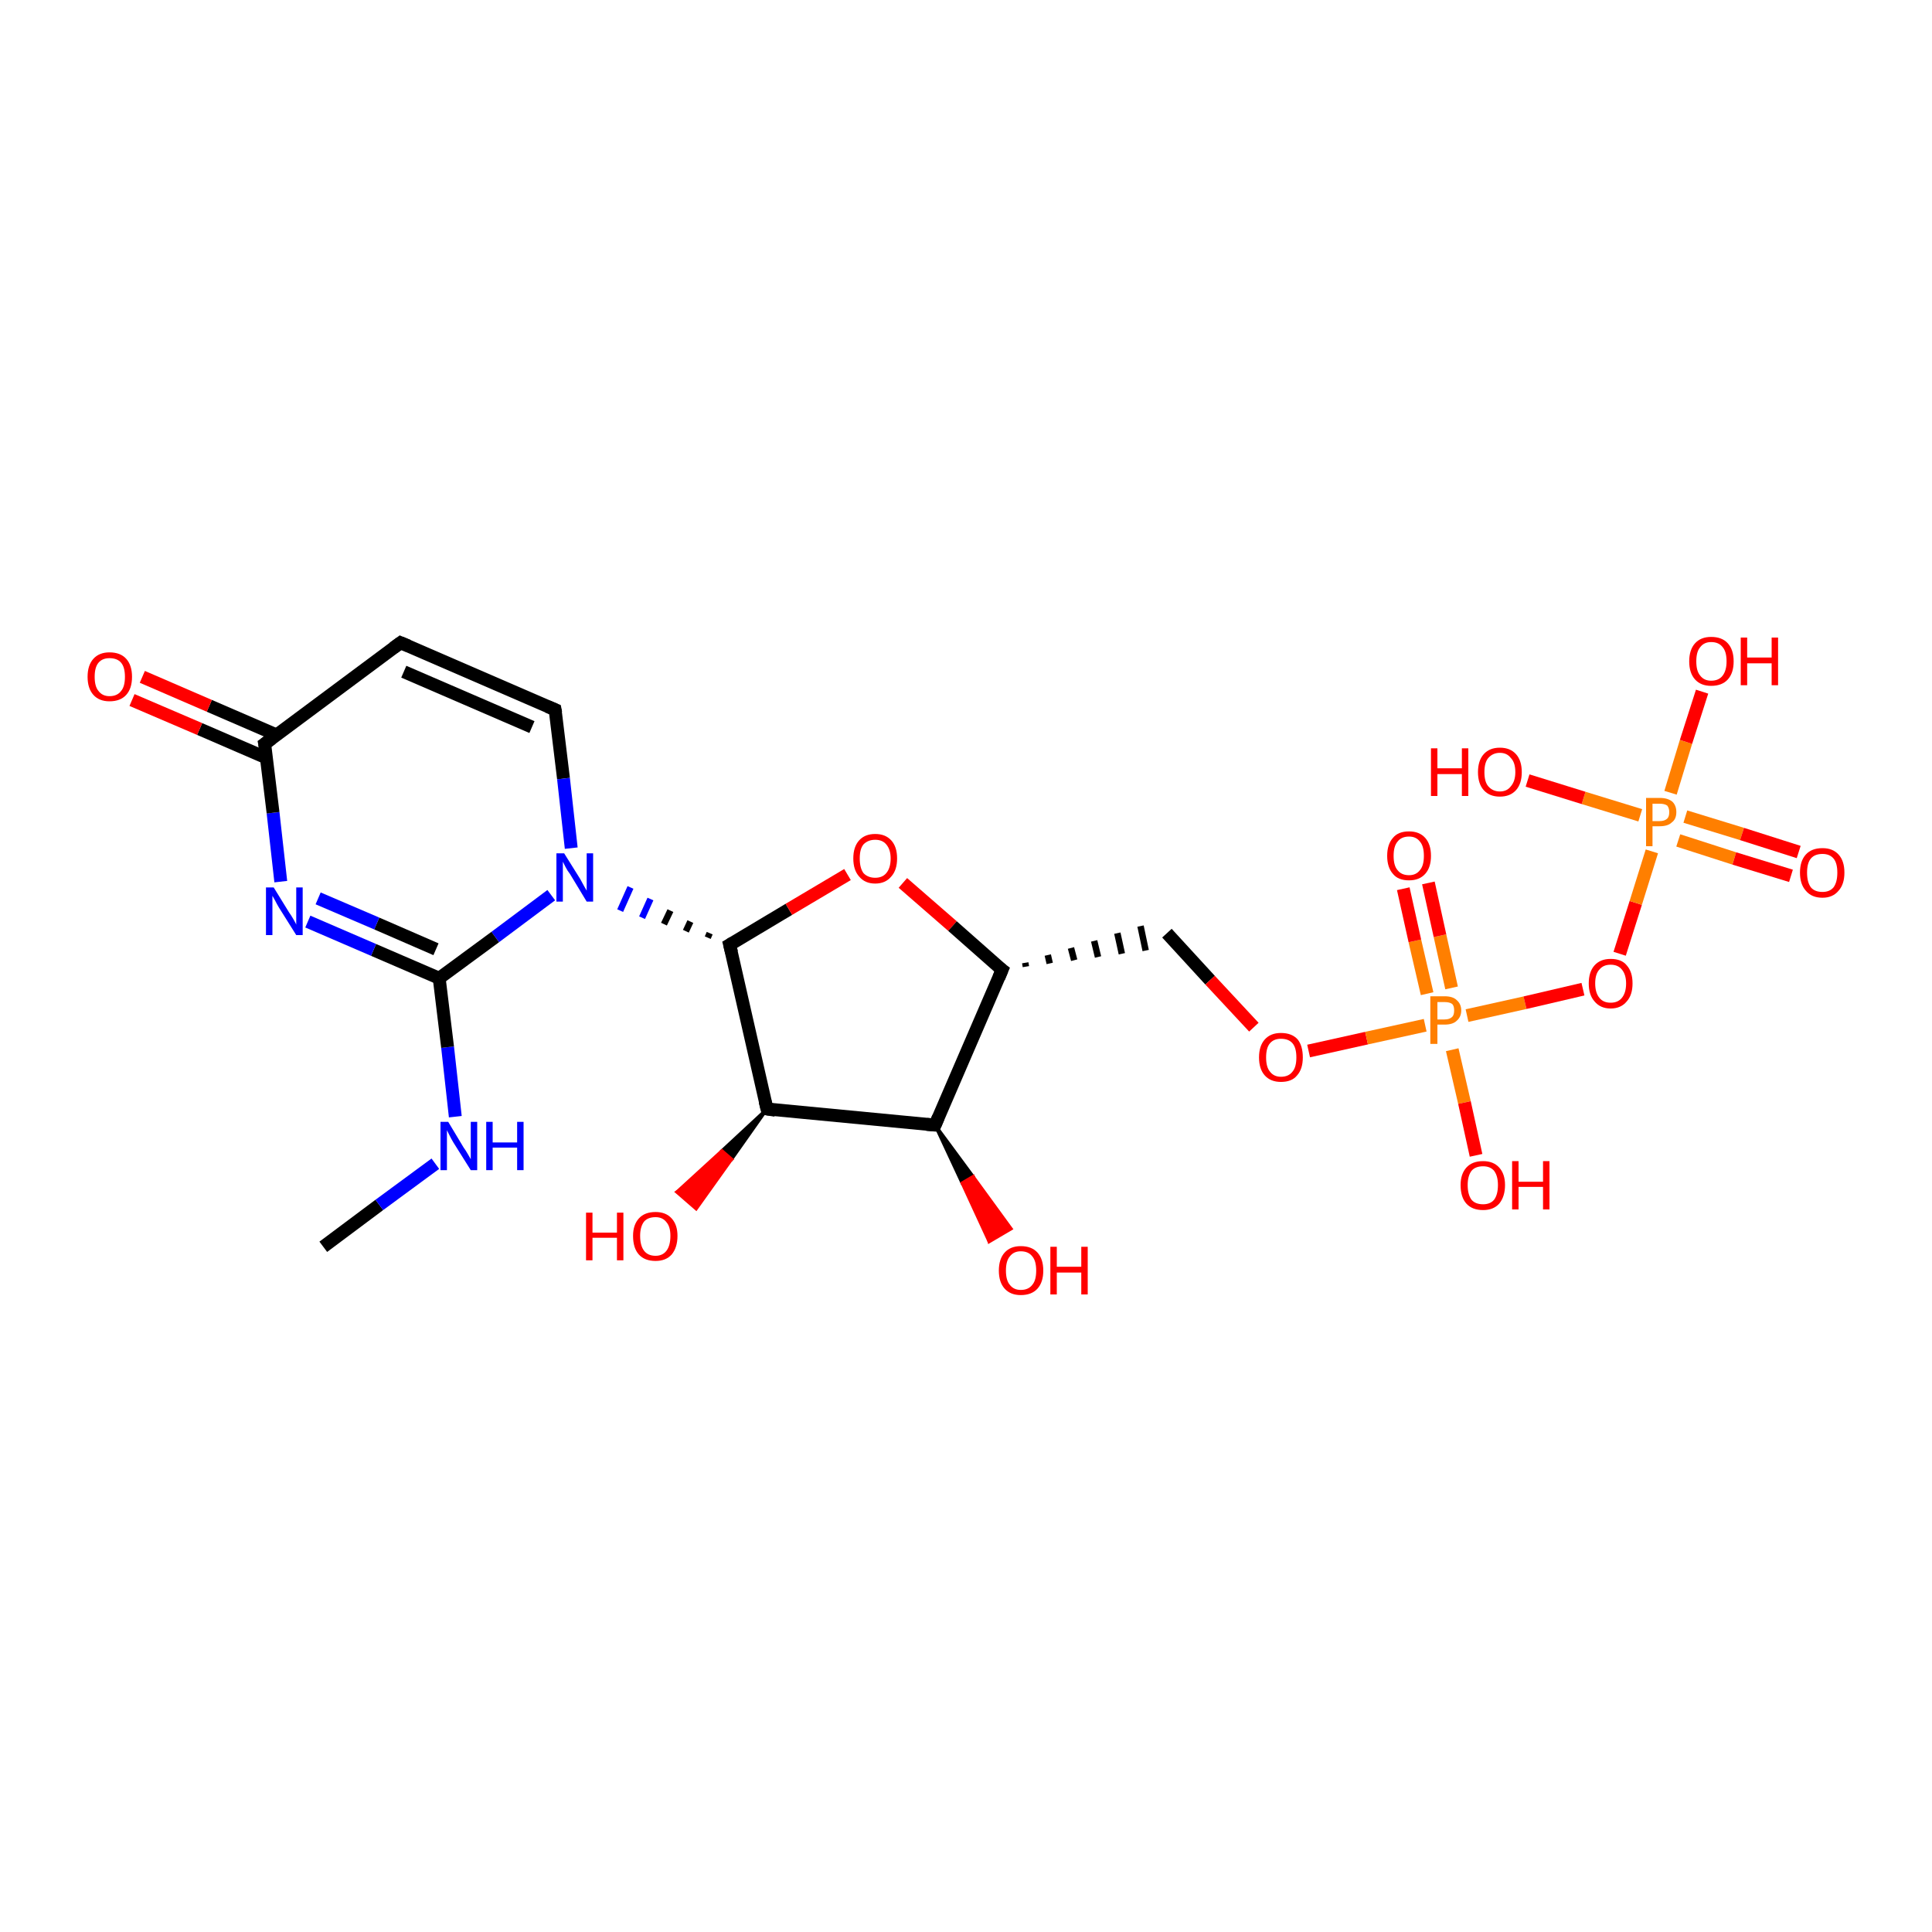 <?xml version='1.0' encoding='iso-8859-1'?>
<svg version='1.1' baseProfile='full'
              xmlns='http://www.w3.org/2000/svg'
                      xmlns:rdkit='http://www.rdkit.org/xml'
                      xmlns:xlink='http://www.w3.org/1999/xlink'
                  xml:space='preserve'
width='300px' height='300px' viewBox='0 0 300 300'>
<!-- END OF HEADER -->
<rect style='opacity:1.0;fill:#FFFFFF;stroke:none' width='300.0' height='300.0' x='0.0' y='0.0'> </rect>
<path class='bond-0 atom-0 atom-1' d='M 50.2,193.6 L 58.9,187.1' style='fill:none;fill-rule:evenodd;stroke:#000000;stroke-width:2.0px;stroke-linecap:butt;stroke-linejoin:miter;stroke-opacity:1' />
<path class='bond-0 atom-0 atom-1' d='M 58.9,187.1 L 67.6,180.7' style='fill:none;fill-rule:evenodd;stroke:#0000FF;stroke-width:2.0px;stroke-linecap:butt;stroke-linejoin:miter;stroke-opacity:1' />
<path class='bond-1 atom-1 atom-2' d='M 70.7,173.4 L 69.5,162.6' style='fill:none;fill-rule:evenodd;stroke:#0000FF;stroke-width:2.0px;stroke-linecap:butt;stroke-linejoin:miter;stroke-opacity:1' />
<path class='bond-1 atom-1 atom-2' d='M 69.5,162.6 L 68.2,151.9' style='fill:none;fill-rule:evenodd;stroke:#000000;stroke-width:2.0px;stroke-linecap:butt;stroke-linejoin:miter;stroke-opacity:1' />
<path class='bond-2 atom-2 atom-3' d='M 68.2,151.9 L 58.0,147.5' style='fill:none;fill-rule:evenodd;stroke:#000000;stroke-width:2.0px;stroke-linecap:butt;stroke-linejoin:miter;stroke-opacity:1' />
<path class='bond-2 atom-2 atom-3' d='M 58.0,147.5 L 47.8,143.1' style='fill:none;fill-rule:evenodd;stroke:#0000FF;stroke-width:2.0px;stroke-linecap:butt;stroke-linejoin:miter;stroke-opacity:1' />
<path class='bond-2 atom-2 atom-3' d='M 67.7,147.4 L 58.5,143.4' style='fill:none;fill-rule:evenodd;stroke:#000000;stroke-width:2.0px;stroke-linecap:butt;stroke-linejoin:miter;stroke-opacity:1' />
<path class='bond-2 atom-2 atom-3' d='M 58.5,143.4 L 49.4,139.5' style='fill:none;fill-rule:evenodd;stroke:#0000FF;stroke-width:2.0px;stroke-linecap:butt;stroke-linejoin:miter;stroke-opacity:1' />
<path class='bond-3 atom-3 atom-4' d='M 43.6,136.9 L 42.4,126.2' style='fill:none;fill-rule:evenodd;stroke:#0000FF;stroke-width:2.0px;stroke-linecap:butt;stroke-linejoin:miter;stroke-opacity:1' />
<path class='bond-3 atom-3 atom-4' d='M 42.4,126.2 L 41.1,115.5' style='fill:none;fill-rule:evenodd;stroke:#000000;stroke-width:2.0px;stroke-linecap:butt;stroke-linejoin:miter;stroke-opacity:1' />
<path class='bond-4 atom-4 atom-5' d='M 42.9,114.1 L 32.5,109.6' style='fill:none;fill-rule:evenodd;stroke:#000000;stroke-width:2.0px;stroke-linecap:butt;stroke-linejoin:miter;stroke-opacity:1' />
<path class='bond-4 atom-4 atom-5' d='M 32.5,109.6 L 22.1,105.1' style='fill:none;fill-rule:evenodd;stroke:#FF0000;stroke-width:2.0px;stroke-linecap:butt;stroke-linejoin:miter;stroke-opacity:1' />
<path class='bond-4 atom-4 atom-5' d='M 41.4,117.7 L 31.0,113.2' style='fill:none;fill-rule:evenodd;stroke:#000000;stroke-width:2.0px;stroke-linecap:butt;stroke-linejoin:miter;stroke-opacity:1' />
<path class='bond-4 atom-4 atom-5' d='M 31.0,113.2 L 20.5,108.7' style='fill:none;fill-rule:evenodd;stroke:#FF0000;stroke-width:2.0px;stroke-linecap:butt;stroke-linejoin:miter;stroke-opacity:1' />
<path class='bond-5 atom-4 atom-6' d='M 41.1,115.5 L 62.2,99.8' style='fill:none;fill-rule:evenodd;stroke:#000000;stroke-width:2.0px;stroke-linecap:butt;stroke-linejoin:miter;stroke-opacity:1' />
<path class='bond-6 atom-6 atom-7' d='M 62.2,99.8 L 86.2,110.2' style='fill:none;fill-rule:evenodd;stroke:#000000;stroke-width:2.0px;stroke-linecap:butt;stroke-linejoin:miter;stroke-opacity:1' />
<path class='bond-6 atom-6 atom-7' d='M 62.7,104.3 L 82.6,112.9' style='fill:none;fill-rule:evenodd;stroke:#000000;stroke-width:2.0px;stroke-linecap:butt;stroke-linejoin:miter;stroke-opacity:1' />
<path class='bond-7 atom-7 atom-8' d='M 86.2,110.2 L 87.5,120.9' style='fill:none;fill-rule:evenodd;stroke:#000000;stroke-width:2.0px;stroke-linecap:butt;stroke-linejoin:miter;stroke-opacity:1' />
<path class='bond-7 atom-7 atom-8' d='M 87.5,120.9 L 88.7,131.7' style='fill:none;fill-rule:evenodd;stroke:#0000FF;stroke-width:2.0px;stroke-linecap:butt;stroke-linejoin:miter;stroke-opacity:1' />
<path class='bond-8 atom-9 atom-8' d='M 110.2,144.9 L 109.9,145.6' style='fill:none;fill-rule:evenodd;stroke:#000000;stroke-width:1.0px;stroke-linecap:butt;stroke-linejoin:miter;stroke-opacity:1' />
<path class='bond-8 atom-9 atom-8' d='M 107.2,143.1 L 106.5,144.6' style='fill:none;fill-rule:evenodd;stroke:#000000;stroke-width:1.0px;stroke-linecap:butt;stroke-linejoin:miter;stroke-opacity:1' />
<path class='bond-8 atom-9 atom-8' d='M 104.1,141.4 L 103.1,143.5' style='fill:none;fill-rule:evenodd;stroke:#000000;stroke-width:1.0px;stroke-linecap:butt;stroke-linejoin:miter;stroke-opacity:1' />
<path class='bond-8 atom-9 atom-8' d='M 101.0,139.6 L 99.7,142.5' style='fill:none;fill-rule:evenodd;stroke:#0000FF;stroke-width:1.0px;stroke-linecap:butt;stroke-linejoin:miter;stroke-opacity:1' />
<path class='bond-8 atom-9 atom-8' d='M 97.9,137.8 L 96.3,141.4' style='fill:none;fill-rule:evenodd;stroke:#0000FF;stroke-width:1.0px;stroke-linecap:butt;stroke-linejoin:miter;stroke-opacity:1' />
<path class='bond-9 atom-9 atom-10' d='M 113.3,146.7 L 122.5,141.2' style='fill:none;fill-rule:evenodd;stroke:#000000;stroke-width:2.0px;stroke-linecap:butt;stroke-linejoin:miter;stroke-opacity:1' />
<path class='bond-9 atom-9 atom-10' d='M 122.5,141.2 L 131.6,135.8' style='fill:none;fill-rule:evenodd;stroke:#FF0000;stroke-width:2.0px;stroke-linecap:butt;stroke-linejoin:miter;stroke-opacity:1' />
<path class='bond-10 atom-10 atom-11' d='M 140.2,137.1 L 147.9,143.8' style='fill:none;fill-rule:evenodd;stroke:#FF0000;stroke-width:2.0px;stroke-linecap:butt;stroke-linejoin:miter;stroke-opacity:1' />
<path class='bond-10 atom-10 atom-11' d='M 147.9,143.8 L 155.6,150.6' style='fill:none;fill-rule:evenodd;stroke:#000000;stroke-width:2.0px;stroke-linecap:butt;stroke-linejoin:miter;stroke-opacity:1' />
<path class='bond-11 atom-11 atom-12' d='M 159.3,150.1 L 159.2,149.5' style='fill:none;fill-rule:evenodd;stroke:#000000;stroke-width:1.0px;stroke-linecap:butt;stroke-linejoin:miter;stroke-opacity:1' />
<path class='bond-11 atom-11 atom-12' d='M 163.0,149.6 L 162.7,148.3' style='fill:none;fill-rule:evenodd;stroke:#000000;stroke-width:1.0px;stroke-linecap:butt;stroke-linejoin:miter;stroke-opacity:1' />
<path class='bond-11 atom-11 atom-12' d='M 166.8,149.1 L 166.3,147.2' style='fill:none;fill-rule:evenodd;stroke:#000000;stroke-width:1.0px;stroke-linecap:butt;stroke-linejoin:miter;stroke-opacity:1' />
<path class='bond-11 atom-11 atom-12' d='M 170.5,148.6 L 169.9,146.1' style='fill:none;fill-rule:evenodd;stroke:#000000;stroke-width:1.0px;stroke-linecap:butt;stroke-linejoin:miter;stroke-opacity:1' />
<path class='bond-11 atom-11 atom-12' d='M 174.2,148.1 L 173.5,144.9' style='fill:none;fill-rule:evenodd;stroke:#000000;stroke-width:1.0px;stroke-linecap:butt;stroke-linejoin:miter;stroke-opacity:1' />
<path class='bond-11 atom-11 atom-12' d='M 177.9,147.6 L 177.1,143.8' style='fill:none;fill-rule:evenodd;stroke:#000000;stroke-width:1.0px;stroke-linecap:butt;stroke-linejoin:miter;stroke-opacity:1' />
<path class='bond-12 atom-12 atom-13' d='M 181.2,144.9 L 187.9,152.2' style='fill:none;fill-rule:evenodd;stroke:#000000;stroke-width:2.0px;stroke-linecap:butt;stroke-linejoin:miter;stroke-opacity:1' />
<path class='bond-12 atom-12 atom-13' d='M 187.9,152.2 L 194.7,159.5' style='fill:none;fill-rule:evenodd;stroke:#FF0000;stroke-width:2.0px;stroke-linecap:butt;stroke-linejoin:miter;stroke-opacity:1' />
<path class='bond-13 atom-13 atom-14' d='M 203.2,163.2 L 212.2,161.2' style='fill:none;fill-rule:evenodd;stroke:#FF0000;stroke-width:2.0px;stroke-linecap:butt;stroke-linejoin:miter;stroke-opacity:1' />
<path class='bond-13 atom-13 atom-14' d='M 212.2,161.2 L 221.3,159.2' style='fill:none;fill-rule:evenodd;stroke:#FF7F00;stroke-width:2.0px;stroke-linecap:butt;stroke-linejoin:miter;stroke-opacity:1' />
<path class='bond-14 atom-14 atom-15' d='M 225.5,163.0 L 227.4,171.2' style='fill:none;fill-rule:evenodd;stroke:#FF7F00;stroke-width:2.0px;stroke-linecap:butt;stroke-linejoin:miter;stroke-opacity:1' />
<path class='bond-14 atom-14 atom-15' d='M 227.4,171.2 L 229.2,179.4' style='fill:none;fill-rule:evenodd;stroke:#FF0000;stroke-width:2.0px;stroke-linecap:butt;stroke-linejoin:miter;stroke-opacity:1' />
<path class='bond-15 atom-14 atom-16' d='M 225.4,153.4 L 223.6,145.3' style='fill:none;fill-rule:evenodd;stroke:#FF7F00;stroke-width:2.0px;stroke-linecap:butt;stroke-linejoin:miter;stroke-opacity:1' />
<path class='bond-15 atom-14 atom-16' d='M 223.6,145.3 L 221.8,137.1' style='fill:none;fill-rule:evenodd;stroke:#FF0000;stroke-width:2.0px;stroke-linecap:butt;stroke-linejoin:miter;stroke-opacity:1' />
<path class='bond-15 atom-14 atom-16' d='M 221.6,154.3 L 219.7,146.1' style='fill:none;fill-rule:evenodd;stroke:#FF7F00;stroke-width:2.0px;stroke-linecap:butt;stroke-linejoin:miter;stroke-opacity:1' />
<path class='bond-15 atom-14 atom-16' d='M 219.7,146.1 L 217.9,138.0' style='fill:none;fill-rule:evenodd;stroke:#FF0000;stroke-width:2.0px;stroke-linecap:butt;stroke-linejoin:miter;stroke-opacity:1' />
<path class='bond-16 atom-14 atom-17' d='M 227.8,157.7 L 236.8,155.7' style='fill:none;fill-rule:evenodd;stroke:#FF7F00;stroke-width:2.0px;stroke-linecap:butt;stroke-linejoin:miter;stroke-opacity:1' />
<path class='bond-16 atom-14 atom-17' d='M 236.8,155.7 L 245.8,153.6' style='fill:none;fill-rule:evenodd;stroke:#FF0000;stroke-width:2.0px;stroke-linecap:butt;stroke-linejoin:miter;stroke-opacity:1' />
<path class='bond-17 atom-17 atom-18' d='M 251.5,148.1 L 254.0,140.2' style='fill:none;fill-rule:evenodd;stroke:#FF0000;stroke-width:2.0px;stroke-linecap:butt;stroke-linejoin:miter;stroke-opacity:1' />
<path class='bond-17 atom-17 atom-18' d='M 254.0,140.2 L 256.5,132.2' style='fill:none;fill-rule:evenodd;stroke:#FF7F00;stroke-width:2.0px;stroke-linecap:butt;stroke-linejoin:miter;stroke-opacity:1' />
<path class='bond-18 atom-18 atom-19' d='M 254.7,126.6 L 245.9,123.9' style='fill:none;fill-rule:evenodd;stroke:#FF7F00;stroke-width:2.0px;stroke-linecap:butt;stroke-linejoin:miter;stroke-opacity:1' />
<path class='bond-18 atom-18 atom-19' d='M 245.9,123.9 L 237.2,121.2' style='fill:none;fill-rule:evenodd;stroke:#FF0000;stroke-width:2.0px;stroke-linecap:butt;stroke-linejoin:miter;stroke-opacity:1' />
<path class='bond-19 atom-18 atom-20' d='M 259.4,123.1 L 261.8,115.2' style='fill:none;fill-rule:evenodd;stroke:#FF7F00;stroke-width:2.0px;stroke-linecap:butt;stroke-linejoin:miter;stroke-opacity:1' />
<path class='bond-19 atom-18 atom-20' d='M 261.8,115.2 L 264.3,107.4' style='fill:none;fill-rule:evenodd;stroke:#FF0000;stroke-width:2.0px;stroke-linecap:butt;stroke-linejoin:miter;stroke-opacity:1' />
<path class='bond-20 atom-18 atom-21' d='M 260.6,130.5 L 269.3,133.3' style='fill:none;fill-rule:evenodd;stroke:#FF7F00;stroke-width:2.0px;stroke-linecap:butt;stroke-linejoin:miter;stroke-opacity:1' />
<path class='bond-20 atom-18 atom-21' d='M 269.3,133.3 L 278.1,136.0' style='fill:none;fill-rule:evenodd;stroke:#FF0000;stroke-width:2.0px;stroke-linecap:butt;stroke-linejoin:miter;stroke-opacity:1' />
<path class='bond-20 atom-18 atom-21' d='M 261.7,126.8 L 270.5,129.5' style='fill:none;fill-rule:evenodd;stroke:#FF7F00;stroke-width:2.0px;stroke-linecap:butt;stroke-linejoin:miter;stroke-opacity:1' />
<path class='bond-20 atom-18 atom-21' d='M 270.5,129.5 L 279.3,132.3' style='fill:none;fill-rule:evenodd;stroke:#FF0000;stroke-width:2.0px;stroke-linecap:butt;stroke-linejoin:miter;stroke-opacity:1' />
<path class='bond-21 atom-11 atom-22' d='M 155.6,150.6 L 145.2,174.7' style='fill:none;fill-rule:evenodd;stroke:#000000;stroke-width:2.0px;stroke-linecap:butt;stroke-linejoin:miter;stroke-opacity:1' />
<path class='bond-22 atom-22 atom-23' d='M 145.2,174.7 L 151.1,182.7 L 149.4,183.7 Z' style='fill:#000000;fill-rule:evenodd;fill-opacity:1;stroke:#000000;stroke-width:0.5px;stroke-linecap:butt;stroke-linejoin:miter;stroke-opacity:1;' />
<path class='bond-22 atom-22 atom-23' d='M 151.1,182.7 L 153.6,192.8 L 157.0,190.8 Z' style='fill:#FF0000;fill-rule:evenodd;fill-opacity:1;stroke:#FF0000;stroke-width:0.5px;stroke-linecap:butt;stroke-linejoin:miter;stroke-opacity:1;' />
<path class='bond-22 atom-22 atom-23' d='M 151.1,182.7 L 149.4,183.7 L 153.6,192.8 Z' style='fill:#FF0000;fill-rule:evenodd;fill-opacity:1;stroke:#FF0000;stroke-width:0.5px;stroke-linecap:butt;stroke-linejoin:miter;stroke-opacity:1;' />
<path class='bond-23 atom-22 atom-24' d='M 145.2,174.7 L 119.1,172.2' style='fill:none;fill-rule:evenodd;stroke:#000000;stroke-width:2.0px;stroke-linecap:butt;stroke-linejoin:miter;stroke-opacity:1' />
<path class='bond-24 atom-24 atom-25' d='M 119.1,172.2 L 113.6,180.0 L 112.1,178.7 Z' style='fill:#000000;fill-rule:evenodd;fill-opacity:1;stroke:#000000;stroke-width:0.5px;stroke-linecap:butt;stroke-linejoin:miter;stroke-opacity:1;' />
<path class='bond-24 atom-24 atom-25' d='M 113.6,180.0 L 105.1,185.1 L 108.1,187.7 Z' style='fill:#FF0000;fill-rule:evenodd;fill-opacity:1;stroke:#FF0000;stroke-width:0.5px;stroke-linecap:butt;stroke-linejoin:miter;stroke-opacity:1;' />
<path class='bond-24 atom-24 atom-25' d='M 113.6,180.0 L 112.1,178.7 L 105.1,185.1 Z' style='fill:#FF0000;fill-rule:evenodd;fill-opacity:1;stroke:#FF0000;stroke-width:0.5px;stroke-linecap:butt;stroke-linejoin:miter;stroke-opacity:1;' />
<path class='bond-25 atom-8 atom-2' d='M 85.6,139.0 L 76.9,145.5' style='fill:none;fill-rule:evenodd;stroke:#0000FF;stroke-width:2.0px;stroke-linecap:butt;stroke-linejoin:miter;stroke-opacity:1' />
<path class='bond-25 atom-8 atom-2' d='M 76.9,145.5 L 68.2,151.9' style='fill:none;fill-rule:evenodd;stroke:#000000;stroke-width:2.0px;stroke-linecap:butt;stroke-linejoin:miter;stroke-opacity:1' />
<path class='bond-26 atom-24 atom-9' d='M 119.1,172.2 L 113.3,146.7' style='fill:none;fill-rule:evenodd;stroke:#000000;stroke-width:2.0px;stroke-linecap:butt;stroke-linejoin:miter;stroke-opacity:1' />
<path d='M 41.2,116.0 L 41.1,115.5 L 42.2,114.7' style='fill:none;stroke:#000000;stroke-width:2.0px;stroke-linecap:butt;stroke-linejoin:miter;stroke-opacity:1;' />
<path d='M 61.1,100.6 L 62.2,99.8 L 63.4,100.3' style='fill:none;stroke:#000000;stroke-width:2.0px;stroke-linecap:butt;stroke-linejoin:miter;stroke-opacity:1;' />
<path d='M 85.0,109.7 L 86.2,110.2 L 86.3,110.7' style='fill:none;stroke:#000000;stroke-width:2.0px;stroke-linecap:butt;stroke-linejoin:miter;stroke-opacity:1;' />
<path d='M 113.8,146.4 L 113.3,146.7 L 113.6,147.9' style='fill:none;stroke:#000000;stroke-width:2.0px;stroke-linecap:butt;stroke-linejoin:miter;stroke-opacity:1;' />
<path d='M 155.2,150.3 L 155.6,150.6 L 155.1,151.8' style='fill:none;stroke:#000000;stroke-width:2.0px;stroke-linecap:butt;stroke-linejoin:miter;stroke-opacity:1;' />
<path d='M 145.7,173.5 L 145.2,174.7 L 143.9,174.6' style='fill:none;stroke:#000000;stroke-width:2.0px;stroke-linecap:butt;stroke-linejoin:miter;stroke-opacity:1;' />
<path d='M 120.4,172.4 L 119.1,172.2 L 118.8,171.0' style='fill:none;stroke:#000000;stroke-width:2.0px;stroke-linecap:butt;stroke-linejoin:miter;stroke-opacity:1;' />
<path class='atom-1' d='M 69.6 174.2
L 72.0 178.2
Q 72.3 178.6, 72.7 179.3
Q 73.1 180.0, 73.1 180.0
L 73.1 174.2
L 74.1 174.2
L 74.1 181.7
L 73.1 181.7
L 70.4 177.4
Q 70.1 176.9, 69.8 176.3
Q 69.5 175.7, 69.4 175.5
L 69.4 181.7
L 68.4 181.7
L 68.4 174.2
L 69.6 174.2
' fill='#0000FF'/>
<path class='atom-1' d='M 75.5 174.2
L 76.5 174.2
L 76.5 177.4
L 80.3 177.4
L 80.3 174.2
L 81.3 174.2
L 81.3 181.7
L 80.3 181.7
L 80.3 178.2
L 76.5 178.2
L 76.5 181.7
L 75.5 181.7
L 75.5 174.2
' fill='#0000FF'/>
<path class='atom-3' d='M 42.5 137.8
L 44.9 141.7
Q 45.2 142.1, 45.6 142.8
Q 46.0 143.5, 46.0 143.6
L 46.0 137.8
L 47.0 137.8
L 47.0 145.2
L 46.0 145.2
L 43.3 140.9
Q 43.0 140.4, 42.7 139.8
Q 42.4 139.3, 42.3 139.1
L 42.3 145.2
L 41.3 145.2
L 41.3 137.8
L 42.5 137.8
' fill='#0000FF'/>
<path class='atom-5' d='M 13.6 105.1
Q 13.6 103.3, 14.5 102.3
Q 15.4 101.3, 17.0 101.3
Q 18.7 101.3, 19.6 102.3
Q 20.5 103.3, 20.5 105.1
Q 20.5 106.9, 19.6 107.9
Q 18.7 108.9, 17.0 108.9
Q 15.4 108.9, 14.5 107.9
Q 13.6 106.9, 13.6 105.1
M 17.0 108.1
Q 18.2 108.1, 18.8 107.3
Q 19.4 106.6, 19.4 105.1
Q 19.4 103.6, 18.8 102.9
Q 18.2 102.2, 17.0 102.2
Q 15.9 102.2, 15.3 102.9
Q 14.7 103.6, 14.7 105.1
Q 14.7 106.6, 15.3 107.3
Q 15.9 108.1, 17.0 108.1
' fill='#FF0000'/>
<path class='atom-8' d='M 87.6 132.5
L 90.1 136.5
Q 90.3 136.9, 90.7 137.6
Q 91.1 138.3, 91.1 138.3
L 91.1 132.5
L 92.1 132.5
L 92.1 140.0
L 91.1 140.0
L 88.5 135.7
Q 88.1 135.2, 87.8 134.6
Q 87.5 134.0, 87.4 133.8
L 87.4 140.0
L 86.4 140.0
L 86.4 132.5
L 87.6 132.5
' fill='#0000FF'/>
<path class='atom-10' d='M 132.5 133.3
Q 132.5 131.5, 133.4 130.5
Q 134.3 129.5, 135.9 129.5
Q 137.5 129.5, 138.4 130.5
Q 139.3 131.5, 139.3 133.3
Q 139.3 135.1, 138.4 136.1
Q 137.5 137.2, 135.9 137.2
Q 134.3 137.2, 133.4 136.1
Q 132.5 135.1, 132.5 133.3
M 135.9 136.3
Q 137.0 136.3, 137.6 135.6
Q 138.3 134.8, 138.3 133.3
Q 138.3 131.9, 137.6 131.1
Q 137.0 130.4, 135.9 130.4
Q 134.8 130.4, 134.1 131.1
Q 133.5 131.8, 133.5 133.3
Q 133.5 134.8, 134.1 135.6
Q 134.8 136.3, 135.9 136.3
' fill='#FF0000'/>
<path class='atom-13' d='M 195.5 164.2
Q 195.5 162.4, 196.4 161.4
Q 197.3 160.4, 198.9 160.4
Q 200.6 160.4, 201.5 161.4
Q 202.3 162.4, 202.3 164.2
Q 202.3 166.0, 201.4 167.0
Q 200.6 168.0, 198.9 168.0
Q 197.3 168.0, 196.4 167.0
Q 195.5 166.0, 195.5 164.2
M 198.9 167.2
Q 200.1 167.2, 200.7 166.4
Q 201.3 165.7, 201.3 164.2
Q 201.3 162.7, 200.7 162.0
Q 200.1 161.3, 198.9 161.3
Q 197.8 161.3, 197.2 162.0
Q 196.6 162.7, 196.6 164.2
Q 196.6 165.7, 197.2 166.4
Q 197.8 167.2, 198.9 167.2
' fill='#FF0000'/>
<path class='atom-14' d='M 224.3 154.7
Q 225.6 154.7, 226.2 155.3
Q 226.9 155.9, 226.9 156.9
Q 226.9 157.9, 226.2 158.5
Q 225.6 159.1, 224.3 159.1
L 223.2 159.1
L 223.2 162.1
L 222.1 162.1
L 222.1 154.7
L 224.3 154.7
M 224.3 158.3
Q 225.1 158.3, 225.5 157.9
Q 225.8 157.6, 225.8 156.9
Q 225.8 156.2, 225.5 155.9
Q 225.1 155.6, 224.3 155.6
L 223.2 155.6
L 223.2 158.3
L 224.3 158.3
' fill='#FF7F00'/>
<path class='atom-15' d='M 226.8 184.0
Q 226.8 182.3, 227.7 181.3
Q 228.6 180.3, 230.3 180.3
Q 231.9 180.3, 232.8 181.3
Q 233.7 182.3, 233.7 184.0
Q 233.7 185.8, 232.8 186.9
Q 231.9 187.9, 230.3 187.9
Q 228.6 187.9, 227.7 186.9
Q 226.8 185.9, 226.8 184.0
M 230.3 187.0
Q 231.4 187.0, 232.0 186.3
Q 232.6 185.5, 232.6 184.0
Q 232.6 182.6, 232.0 181.8
Q 231.4 181.1, 230.3 181.1
Q 229.1 181.1, 228.5 181.8
Q 227.9 182.6, 227.9 184.0
Q 227.9 185.5, 228.5 186.3
Q 229.1 187.0, 230.3 187.0
' fill='#FF0000'/>
<path class='atom-15' d='M 234.8 180.3
L 235.8 180.3
L 235.8 183.5
L 239.6 183.5
L 239.6 180.3
L 240.6 180.3
L 240.6 187.8
L 239.6 187.8
L 239.6 184.3
L 235.8 184.3
L 235.8 187.8
L 234.8 187.8
L 234.8 180.3
' fill='#FF0000'/>
<path class='atom-16' d='M 215.4 132.9
Q 215.4 131.1, 216.3 130.1
Q 217.1 129.1, 218.8 129.1
Q 220.4 129.1, 221.3 130.1
Q 222.2 131.1, 222.2 132.9
Q 222.2 134.7, 221.3 135.7
Q 220.4 136.7, 218.8 136.7
Q 217.1 136.7, 216.3 135.7
Q 215.4 134.7, 215.4 132.9
M 218.8 135.9
Q 219.9 135.9, 220.5 135.1
Q 221.1 134.4, 221.1 132.9
Q 221.1 131.4, 220.5 130.7
Q 219.9 129.9, 218.8 129.9
Q 217.6 129.9, 217.0 130.7
Q 216.4 131.4, 216.4 132.9
Q 216.4 134.4, 217.0 135.1
Q 217.6 135.9, 218.8 135.9
' fill='#FF0000'/>
<path class='atom-17' d='M 246.7 152.7
Q 246.7 150.9, 247.6 149.9
Q 248.5 148.9, 250.1 148.9
Q 251.8 148.9, 252.6 149.9
Q 253.5 150.9, 253.5 152.7
Q 253.5 154.5, 252.6 155.5
Q 251.7 156.6, 250.1 156.6
Q 248.5 156.6, 247.6 155.5
Q 246.7 154.5, 246.7 152.7
M 250.1 155.7
Q 251.2 155.7, 251.8 155.0
Q 252.5 154.2, 252.5 152.7
Q 252.5 151.3, 251.8 150.5
Q 251.2 149.8, 250.1 149.8
Q 249.0 149.8, 248.4 150.5
Q 247.7 151.2, 247.7 152.7
Q 247.7 154.2, 248.4 155.0
Q 249.0 155.7, 250.1 155.7
' fill='#FF0000'/>
<path class='atom-18' d='M 257.7 123.9
Q 259.0 123.9, 259.7 124.5
Q 260.3 125.1, 260.3 126.1
Q 260.3 127.2, 259.6 127.7
Q 259.0 128.3, 257.7 128.3
L 256.6 128.3
L 256.6 131.4
L 255.6 131.4
L 255.6 123.9
L 257.7 123.9
M 257.7 127.5
Q 258.5 127.5, 258.9 127.1
Q 259.2 126.8, 259.2 126.1
Q 259.2 125.5, 258.9 125.1
Q 258.5 124.8, 257.7 124.8
L 256.6 124.8
L 256.6 127.5
L 257.7 127.5
' fill='#FF7F00'/>
<path class='atom-19' d='M 222.2 116.2
L 223.2 116.2
L 223.2 119.3
L 227.0 119.3
L 227.0 116.2
L 228.0 116.2
L 228.0 123.6
L 227.0 123.6
L 227.0 120.2
L 223.2 120.2
L 223.2 123.6
L 222.2 123.6
L 222.2 116.2
' fill='#FF0000'/>
<path class='atom-19' d='M 229.5 119.9
Q 229.5 118.1, 230.4 117.1
Q 231.3 116.1, 232.9 116.1
Q 234.5 116.1, 235.4 117.1
Q 236.3 118.1, 236.3 119.9
Q 236.3 121.7, 235.4 122.7
Q 234.5 123.7, 232.9 123.7
Q 231.3 123.7, 230.4 122.7
Q 229.5 121.7, 229.5 119.9
M 232.9 122.9
Q 234.0 122.9, 234.6 122.1
Q 235.3 121.3, 235.3 119.9
Q 235.3 118.4, 234.6 117.7
Q 234.0 116.9, 232.9 116.9
Q 231.8 116.9, 231.1 117.7
Q 230.5 118.4, 230.5 119.9
Q 230.5 121.4, 231.1 122.1
Q 231.8 122.9, 232.9 122.9
' fill='#FF0000'/>
<path class='atom-20' d='M 262.3 102.7
Q 262.3 100.9, 263.2 99.9
Q 264.1 98.9, 265.7 98.9
Q 267.4 98.9, 268.3 99.9
Q 269.2 100.9, 269.2 102.7
Q 269.2 104.5, 268.3 105.5
Q 267.4 106.5, 265.7 106.5
Q 264.1 106.5, 263.2 105.5
Q 262.3 104.5, 262.3 102.7
M 265.7 105.7
Q 266.9 105.7, 267.5 104.9
Q 268.1 104.1, 268.1 102.7
Q 268.1 101.2, 267.5 100.5
Q 266.9 99.7, 265.7 99.7
Q 264.6 99.7, 264.0 100.5
Q 263.4 101.2, 263.4 102.7
Q 263.4 104.2, 264.0 104.9
Q 264.6 105.7, 265.7 105.7
' fill='#FF0000'/>
<path class='atom-20' d='M 270.3 99.0
L 271.3 99.0
L 271.3 102.1
L 275.1 102.1
L 275.1 99.0
L 276.1 99.0
L 276.1 106.4
L 275.1 106.4
L 275.1 103.0
L 271.3 103.0
L 271.3 106.4
L 270.3 106.4
L 270.3 99.0
' fill='#FF0000'/>
<path class='atom-21' d='M 279.5 135.5
Q 279.5 133.7, 280.4 132.7
Q 281.3 131.7, 283.0 131.7
Q 284.6 131.7, 285.5 132.7
Q 286.4 133.7, 286.4 135.5
Q 286.4 137.3, 285.5 138.3
Q 284.6 139.4, 283.0 139.4
Q 281.3 139.4, 280.4 138.3
Q 279.5 137.3, 279.5 135.5
M 283.0 138.5
Q 284.1 138.5, 284.7 137.8
Q 285.3 137.0, 285.3 135.5
Q 285.3 134.0, 284.7 133.3
Q 284.1 132.6, 283.0 132.6
Q 281.8 132.6, 281.2 133.3
Q 280.6 134.0, 280.6 135.5
Q 280.6 137.0, 281.2 137.8
Q 281.8 138.5, 283.0 138.5
' fill='#FF0000'/>
<path class='atom-23' d='M 155.1 197.3
Q 155.1 195.5, 156.0 194.5
Q 156.9 193.5, 158.5 193.5
Q 160.2 193.5, 161.1 194.5
Q 162.0 195.5, 162.0 197.3
Q 162.0 199.1, 161.1 200.1
Q 160.2 201.1, 158.5 201.1
Q 156.9 201.1, 156.0 200.1
Q 155.1 199.1, 155.1 197.3
M 158.5 200.3
Q 159.7 200.3, 160.3 199.5
Q 160.9 198.8, 160.9 197.3
Q 160.9 195.8, 160.3 195.1
Q 159.7 194.3, 158.5 194.3
Q 157.4 194.3, 156.8 195.1
Q 156.2 195.8, 156.2 197.3
Q 156.2 198.8, 156.8 199.5
Q 157.4 200.3, 158.5 200.3
' fill='#FF0000'/>
<path class='atom-23' d='M 163.1 193.6
L 164.1 193.6
L 164.1 196.7
L 167.9 196.7
L 167.9 193.6
L 168.9 193.6
L 168.9 201.0
L 167.9 201.0
L 167.9 197.6
L 164.1 197.6
L 164.1 201.0
L 163.1 201.0
L 163.1 193.6
' fill='#FF0000'/>
<path class='atom-25' d='M 91.0 188.3
L 92.0 188.3
L 92.0 191.4
L 95.8 191.4
L 95.8 188.3
L 96.8 188.3
L 96.8 195.7
L 95.8 195.7
L 95.8 192.2
L 92.0 192.2
L 92.0 195.7
L 91.0 195.7
L 91.0 188.3
' fill='#FF0000'/>
<path class='atom-25' d='M 98.3 191.9
Q 98.3 190.2, 99.2 189.2
Q 100.1 188.2, 101.8 188.2
Q 103.4 188.2, 104.3 189.2
Q 105.2 190.2, 105.2 191.9
Q 105.2 193.7, 104.3 194.8
Q 103.4 195.8, 101.8 195.8
Q 100.1 195.8, 99.2 194.8
Q 98.3 193.8, 98.3 191.9
M 101.8 195.0
Q 102.9 195.0, 103.5 194.2
Q 104.1 193.4, 104.1 191.9
Q 104.1 190.5, 103.5 189.8
Q 102.9 189.0, 101.8 189.0
Q 100.6 189.0, 100.0 189.7
Q 99.4 190.5, 99.4 191.9
Q 99.4 193.4, 100.0 194.2
Q 100.6 195.0, 101.8 195.0
' fill='#FF0000'/>
</svg>
